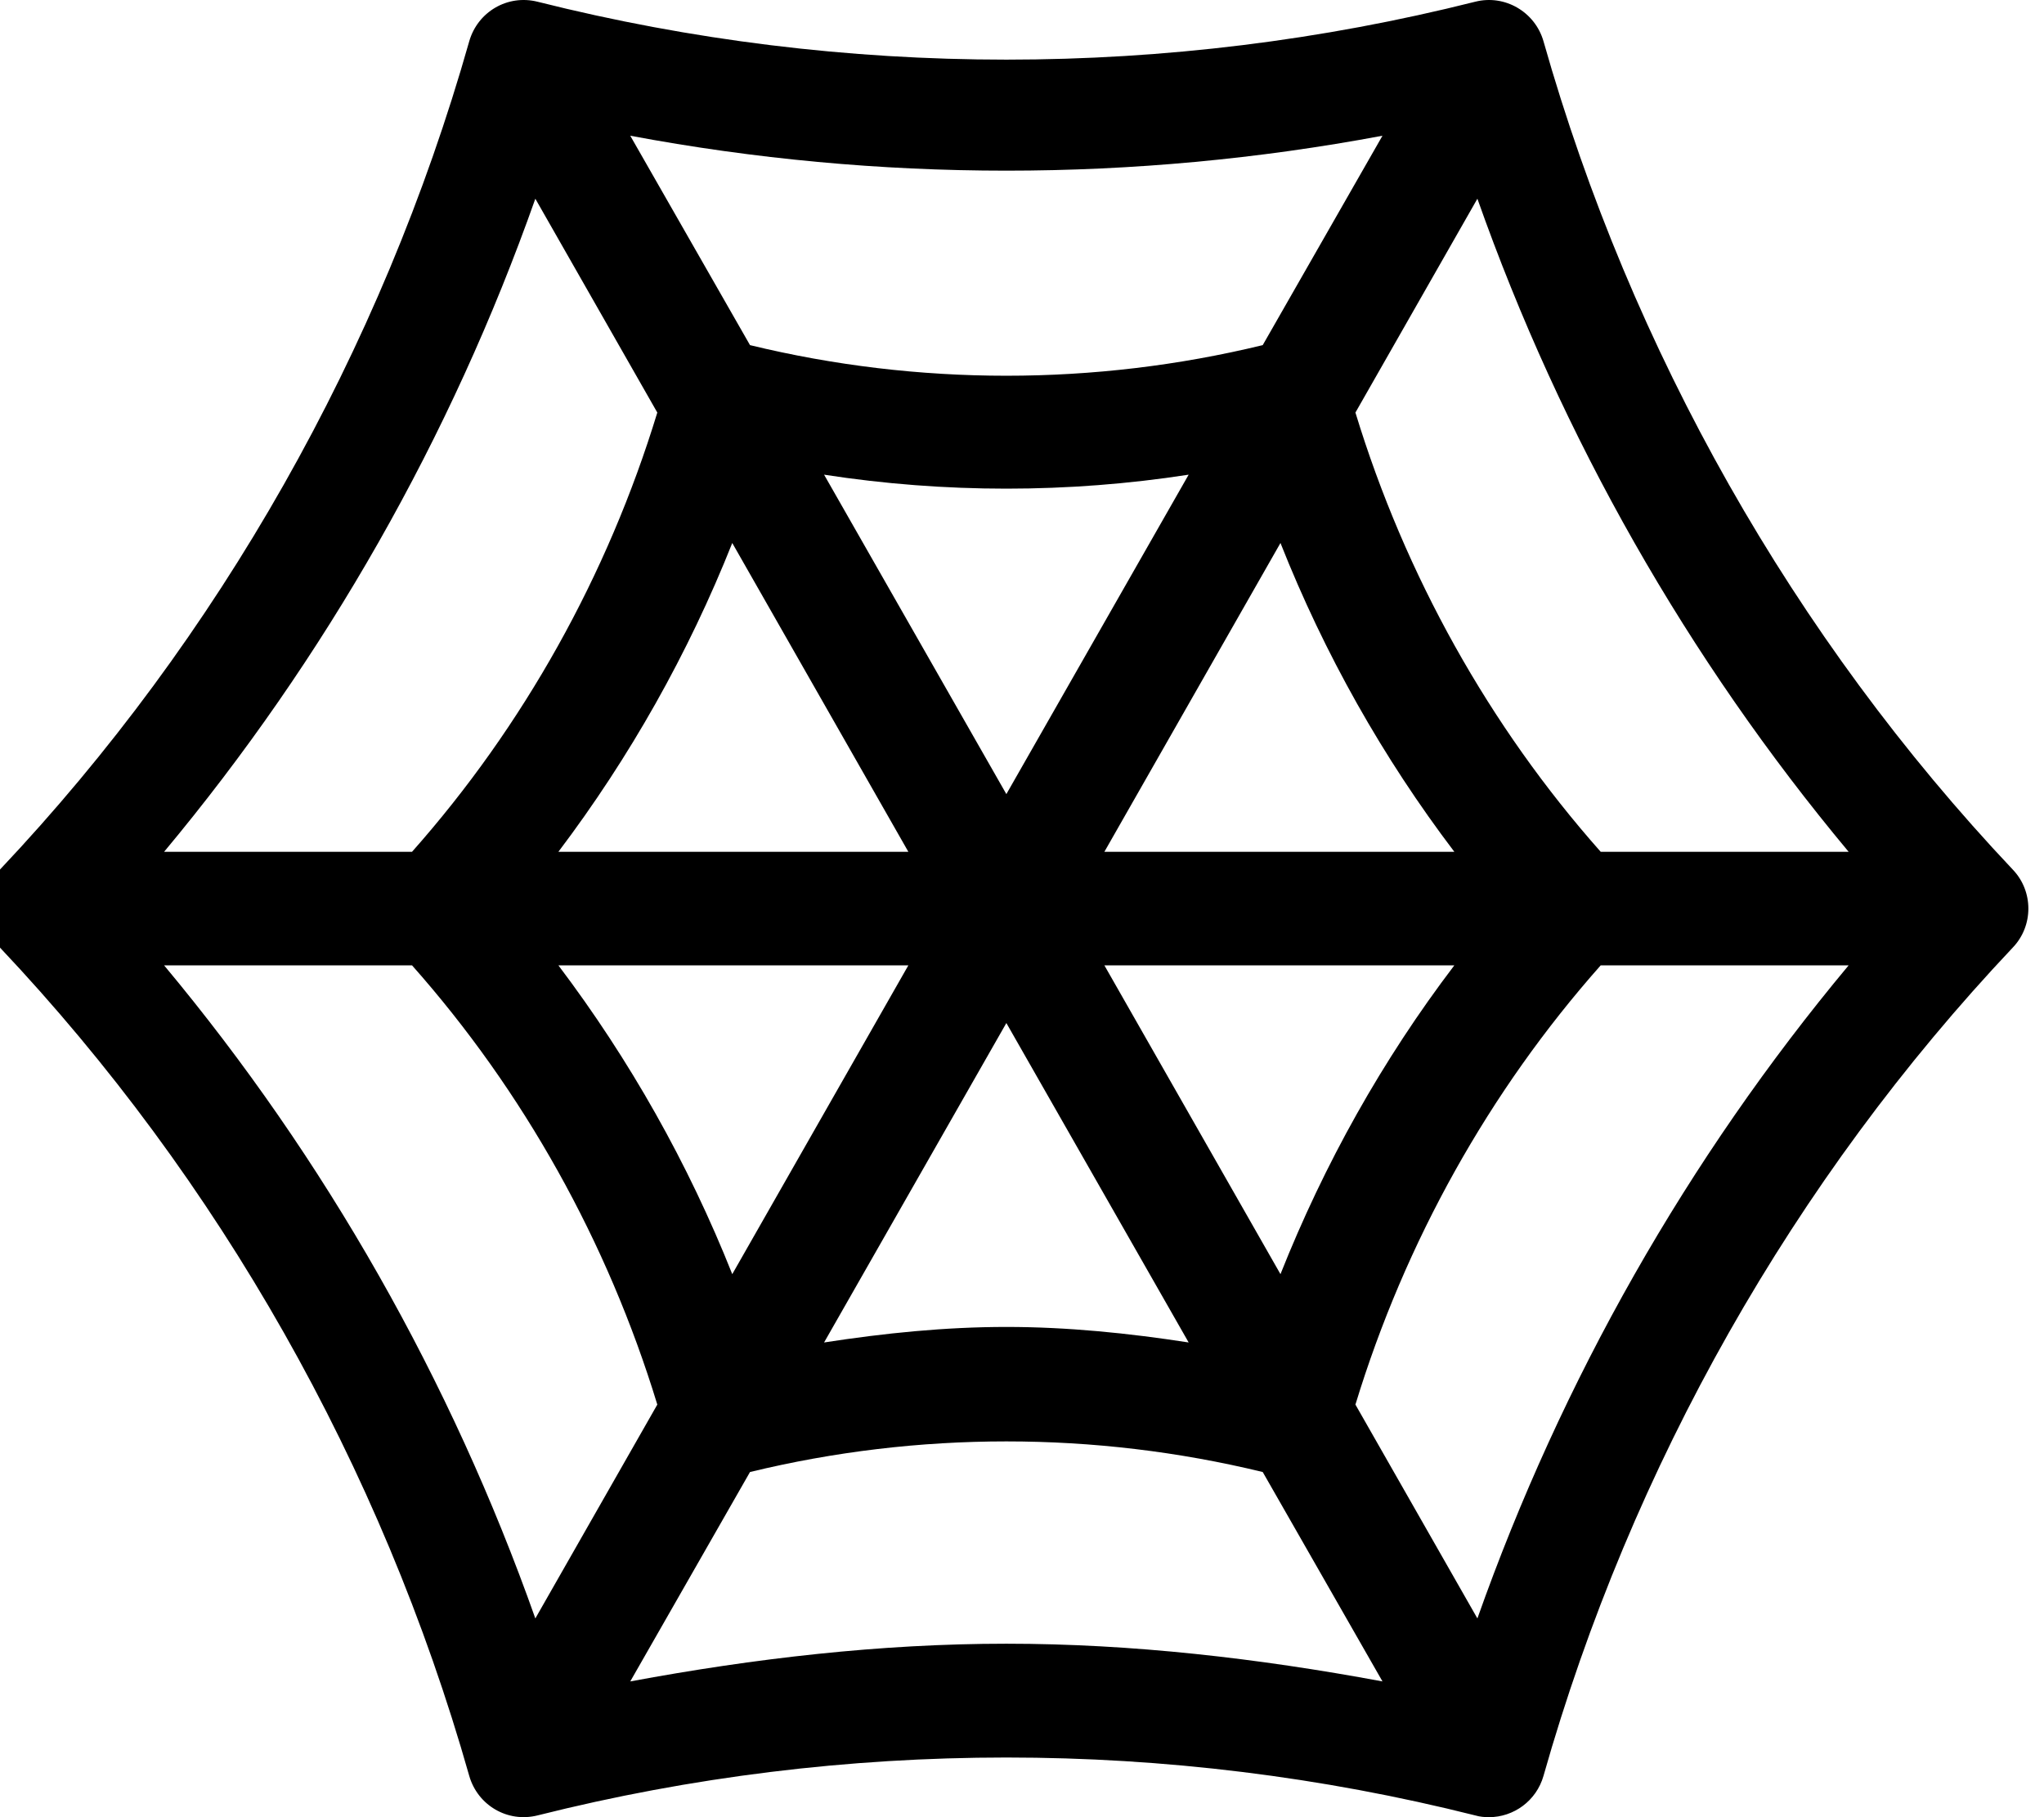 <svg xmlns="http://www.w3.org/2000/svg" viewBox="0 0 576 512"><!-- Font Awesome Pro 6.0.0-alpha2 by @fontawesome - https://fontawesome.com License - https://fontawesome.com/license (Commercial License) --><path d="M567.188 244.994C505.445 179.618 459.7 98.866 434.953 11.614C432.578 3.364 424.079 -1.636 415.705 0.489C329.214 22.239 237.974 22.239 151.484 0.489C142.984 -1.636 134.61 3.364 132.236 11.614C107.488 98.866 61.743 179.618 0 244.994C-5.874 251.119 -5.874 260.87 0 266.995C61.743 332.371 107.488 413.123 132.236 500.375C134.61 508.625 142.984 513.625 151.484 511.5C237.974 489.75 329.214 489.75 415.705 511.5C416.955 511.875 418.33 512 419.579 512C426.579 512 432.953 507.375 434.953 500.375C459.7 413.123 505.445 332.371 567.188 266.995C573.063 260.87 573.063 251.119 567.188 244.994ZM520.943 239.994H451.076C419.704 204.618 395.957 162.117 381.959 116.242L416.33 55.99C440.077 123.242 475.573 185.618 520.943 239.994ZM255.972 239.994H157.358C177.481 213.369 193.979 184.118 206.353 152.992L255.972 239.994ZM232.225 133.742C266.221 138.992 300.967 138.992 334.964 133.742L283.594 223.744L232.225 133.742ZM255.972 271.995L206.353 358.997C193.979 327.871 177.481 298.62 157.358 271.995H255.972ZM283.594 288.245L334.964 378.247C317.966 375.622 300.842 373.872 283.594 373.872S249.223 375.622 232.225 378.247L283.594 288.245ZM311.216 271.995H409.83C389.583 298.62 373.209 327.871 360.836 358.997L311.216 271.995ZM311.216 239.994L360.836 152.992C373.209 184.243 389.708 213.494 409.83 239.994H311.216ZM389.583 38.24L355.836 97.241C308.467 108.741 258.722 108.741 211.352 97.241L177.606 38.24C247.598 51.365 319.59 51.365 389.583 38.24ZM150.859 55.99L185.23 116.242C171.231 162.117 147.484 204.618 116.112 239.994H46.245C91.615 185.618 127.111 123.242 150.859 55.99ZM46.245 271.995H116.112C147.484 307.371 171.231 349.872 185.23 395.748L150.859 455.999C127.111 388.872 91.615 326.371 46.245 271.995ZM177.606 473.749L211.352 414.748C258.722 403.248 308.467 403.248 355.836 414.748L389.583 473.749C354.587 467.249 319.09 463.124 283.594 463.124S212.602 467.249 177.606 473.749ZM416.33 455.999L381.959 395.748C395.957 349.872 419.704 307.371 451.076 271.995H520.943C475.573 326.371 440.077 388.872 416.33 455.999Z"/></svg>